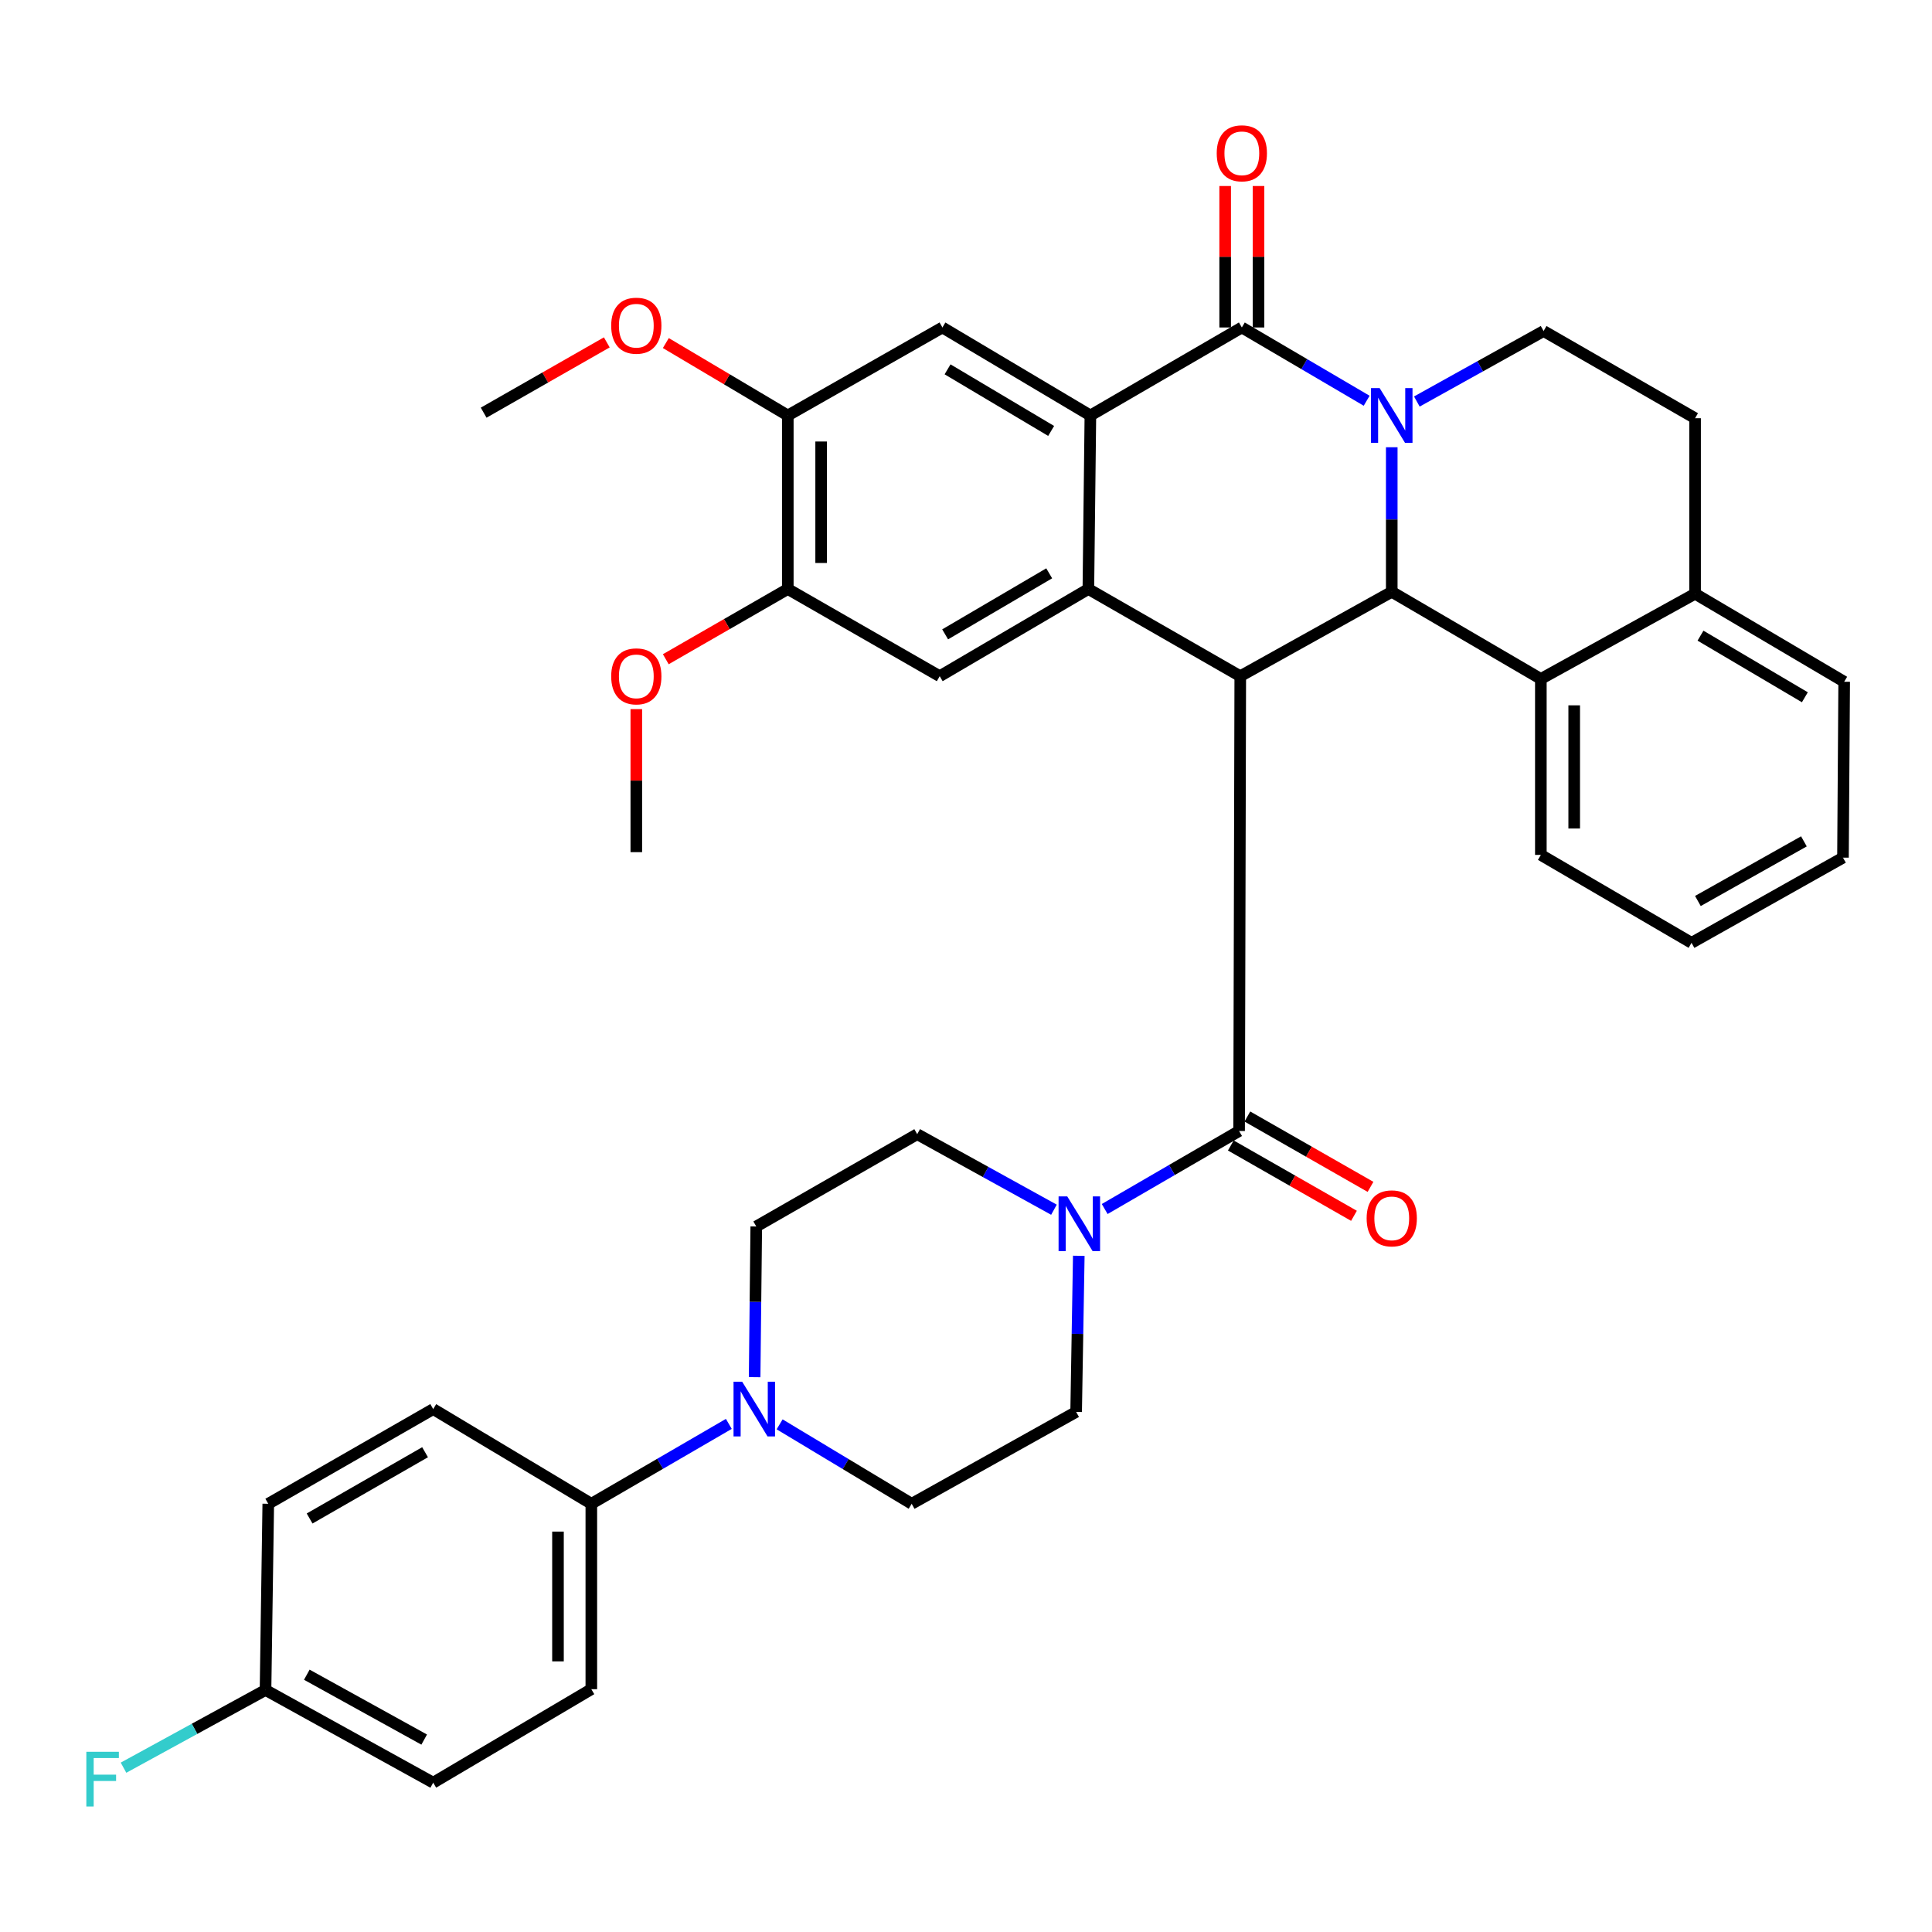 <?xml version='1.0' encoding='iso-8859-1'?>
<svg version='1.1' baseProfile='full'
              xmlns='http://www.w3.org/2000/svg'
                      xmlns:rdkit='http://www.rdkit.org/xml'
                      xmlns:xlink='http://www.w3.org/1999/xlink'
                  xml:space='preserve'
width='1000px' height='1000px' viewBox='0 0 1000 1000'>
<!-- END OF HEADER -->
<rect style='opacity:1.0;fill:#FFFFFF;stroke:none' width='1000' height='1000' x='0' y='0'> </rect>
<path class='bond-1' d='M 707.38,207.425 L 675.077,188.463' style='fill:none;fill-rule:evenodd;stroke:#0000FF;stroke-width:6px;stroke-linecap:butt;stroke-linejoin:miter;stroke-opacity:1' />
<path class='bond-1' d='M 675.077,188.463 L 642.774,169.501' style='fill:none;fill-rule:evenodd;stroke:#000000;stroke-width:6px;stroke-linecap:butt;stroke-linejoin:miter;stroke-opacity:1' />
<path class='bond-2' d='M 720.369,231.492 L 720.369,268.905' style='fill:none;fill-rule:evenodd;stroke:#0000FF;stroke-width:6px;stroke-linecap:butt;stroke-linejoin:miter;stroke-opacity:1' />
<path class='bond-2' d='M 720.369,268.905 L 720.369,306.319' style='fill:none;fill-rule:evenodd;stroke:#000000;stroke-width:6px;stroke-linecap:butt;stroke-linejoin:miter;stroke-opacity:1' />
<path class='bond-11' d='M 733.357,207.827 L 766.159,189.585' style='fill:none;fill-rule:evenodd;stroke:#0000FF;stroke-width:6px;stroke-linecap:butt;stroke-linejoin:miter;stroke-opacity:1' />
<path class='bond-11' d='M 766.159,189.585 L 798.962,171.343' style='fill:none;fill-rule:evenodd;stroke:#000000;stroke-width:6px;stroke-linecap:butt;stroke-linejoin:miter;stroke-opacity:1' />
<path class='bond-0' d='M 641.959,349.998 L 720.369,306.319' style='fill:none;fill-rule:evenodd;stroke:#000000;stroke-width:6px;stroke-linecap:butt;stroke-linejoin:miter;stroke-opacity:1' />
<path class='bond-3' d='M 641.959,349.998 L 563.337,304.871' style='fill:none;fill-rule:evenodd;stroke:#000000;stroke-width:6px;stroke-linecap:butt;stroke-linejoin:miter;stroke-opacity:1' />
<path class='bond-5' d='M 641.959,349.998 L 641.354,585.402' style='fill:none;fill-rule:evenodd;stroke:#000000;stroke-width:6px;stroke-linecap:butt;stroke-linejoin:miter;stroke-opacity:1' />
<path class='bond-4' d='M 642.774,169.501 L 564.382,215.05' style='fill:none;fill-rule:evenodd;stroke:#000000;stroke-width:6px;stroke-linecap:butt;stroke-linejoin:miter;stroke-opacity:1' />
<path class='bond-15' d='M 651.404,169.501 L 651.404,132.892' style='fill:none;fill-rule:evenodd;stroke:#000000;stroke-width:6px;stroke-linecap:butt;stroke-linejoin:miter;stroke-opacity:1' />
<path class='bond-15' d='M 651.404,132.892 L 651.404,96.283' style='fill:none;fill-rule:evenodd;stroke:#FF0000;stroke-width:6px;stroke-linecap:butt;stroke-linejoin:miter;stroke-opacity:1' />
<path class='bond-15' d='M 634.143,169.501 L 634.143,132.892' style='fill:none;fill-rule:evenodd;stroke:#000000;stroke-width:6px;stroke-linecap:butt;stroke-linejoin:miter;stroke-opacity:1' />
<path class='bond-15' d='M 634.143,132.892 L 634.143,96.283' style='fill:none;fill-rule:evenodd;stroke:#FF0000;stroke-width:6px;stroke-linecap:butt;stroke-linejoin:miter;stroke-opacity:1' />
<path class='bond-9' d='M 720.369,306.319 L 797.542,351.417' style='fill:none;fill-rule:evenodd;stroke:#000000;stroke-width:6px;stroke-linecap:butt;stroke-linejoin:miter;stroke-opacity:1' />
<path class='bond-7' d='M 563.337,304.871 L 486.394,349.998' style='fill:none;fill-rule:evenodd;stroke:#000000;stroke-width:6px;stroke-linecap:butt;stroke-linejoin:miter;stroke-opacity:1' />
<path class='bond-7' d='M 543.064,296.752 L 489.203,328.34' style='fill:none;fill-rule:evenodd;stroke:#000000;stroke-width:6px;stroke-linecap:butt;stroke-linejoin:miter;stroke-opacity:1' />
<path class='bond-37' d='M 563.337,304.871 L 564.382,215.05' style='fill:none;fill-rule:evenodd;stroke:#000000;stroke-width:6px;stroke-linecap:butt;stroke-linejoin:miter;stroke-opacity:1' />
<path class='bond-8' d='M 564.382,215.05 L 487.794,169.501' style='fill:none;fill-rule:evenodd;stroke:#000000;stroke-width:6px;stroke-linecap:butt;stroke-linejoin:miter;stroke-opacity:1' />
<path class='bond-8' d='M 544.071,223.053 L 490.46,191.169' style='fill:none;fill-rule:evenodd;stroke:#000000;stroke-width:6px;stroke-linecap:butt;stroke-linejoin:miter;stroke-opacity:1' />
<path class='bond-6' d='M 641.354,585.402 L 606.571,605.592' style='fill:none;fill-rule:evenodd;stroke:#000000;stroke-width:6px;stroke-linecap:butt;stroke-linejoin:miter;stroke-opacity:1' />
<path class='bond-6' d='M 606.571,605.592 L 571.788,625.783' style='fill:none;fill-rule:evenodd;stroke:#0000FF;stroke-width:6px;stroke-linecap:butt;stroke-linejoin:miter;stroke-opacity:1' />
<path class='bond-16' d='M 637.074,592.895 L 668.944,611.101' style='fill:none;fill-rule:evenodd;stroke:#000000;stroke-width:6px;stroke-linecap:butt;stroke-linejoin:miter;stroke-opacity:1' />
<path class='bond-16' d='M 668.944,611.101 L 700.813,629.306' style='fill:none;fill-rule:evenodd;stroke:#FF0000;stroke-width:6px;stroke-linecap:butt;stroke-linejoin:miter;stroke-opacity:1' />
<path class='bond-16' d='M 645.635,577.908 L 677.505,596.113' style='fill:none;fill-rule:evenodd;stroke:#000000;stroke-width:6px;stroke-linecap:butt;stroke-linejoin:miter;stroke-opacity:1' />
<path class='bond-16' d='M 677.505,596.113 L 709.375,614.318' style='fill:none;fill-rule:evenodd;stroke:#FF0000;stroke-width:6px;stroke-linecap:butt;stroke-linejoin:miter;stroke-opacity:1' />
<path class='bond-18' d='M 545.521,626.148 L 510.132,606.6' style='fill:none;fill-rule:evenodd;stroke:#0000FF;stroke-width:6px;stroke-linecap:butt;stroke-linejoin:miter;stroke-opacity:1' />
<path class='bond-18' d='M 510.132,606.6 L 474.743,587.051' style='fill:none;fill-rule:evenodd;stroke:#000000;stroke-width:6px;stroke-linecap:butt;stroke-linejoin:miter;stroke-opacity:1' />
<path class='bond-19' d='M 558.377,650 L 557.693,690.401' style='fill:none;fill-rule:evenodd;stroke:#0000FF;stroke-width:6px;stroke-linecap:butt;stroke-linejoin:miter;stroke-opacity:1' />
<path class='bond-19' d='M 557.693,690.401 L 557.008,730.802' style='fill:none;fill-rule:evenodd;stroke:#000000;stroke-width:6px;stroke-linecap:butt;stroke-linejoin:miter;stroke-opacity:1' />
<path class='bond-12' d='M 486.394,349.998 L 407.763,304.871' style='fill:none;fill-rule:evenodd;stroke:#000000;stroke-width:6px;stroke-linecap:butt;stroke-linejoin:miter;stroke-opacity:1' />
<path class='bond-13' d='M 487.794,169.501 L 407.763,215.05' style='fill:none;fill-rule:evenodd;stroke:#000000;stroke-width:6px;stroke-linecap:butt;stroke-linejoin:miter;stroke-opacity:1' />
<path class='bond-31' d='M 797.542,351.417 L 797.542,442.495' style='fill:none;fill-rule:evenodd;stroke:#000000;stroke-width:6px;stroke-linecap:butt;stroke-linejoin:miter;stroke-opacity:1' />
<path class='bond-31' d='M 814.803,365.079 L 814.803,428.833' style='fill:none;fill-rule:evenodd;stroke:#000000;stroke-width:6px;stroke-linecap:butt;stroke-linejoin:miter;stroke-opacity:1' />
<path class='bond-38' d='M 797.542,351.417 L 877.372,307.317' style='fill:none;fill-rule:evenodd;stroke:#000000;stroke-width:6px;stroke-linecap:butt;stroke-linejoin:miter;stroke-opacity:1' />
<path class='bond-10' d='M 403.533,737.235 L 437.709,757.795' style='fill:none;fill-rule:evenodd;stroke:#0000FF;stroke-width:6px;stroke-linecap:butt;stroke-linejoin:miter;stroke-opacity:1' />
<path class='bond-10' d='M 437.709,757.795 L 471.886,778.354' style='fill:none;fill-rule:evenodd;stroke:#000000;stroke-width:6px;stroke-linecap:butt;stroke-linejoin:miter;stroke-opacity:1' />
<path class='bond-14' d='M 377.237,737.002 L 341.654,757.678' style='fill:none;fill-rule:evenodd;stroke:#0000FF;stroke-width:6px;stroke-linecap:butt;stroke-linejoin:miter;stroke-opacity:1' />
<path class='bond-14' d='M 341.654,757.678 L 306.07,778.354' style='fill:none;fill-rule:evenodd;stroke:#000000;stroke-width:6px;stroke-linecap:butt;stroke-linejoin:miter;stroke-opacity:1' />
<path class='bond-41' d='M 390.596,712.821 L 391.019,673.823' style='fill:none;fill-rule:evenodd;stroke:#0000FF;stroke-width:6px;stroke-linecap:butt;stroke-linejoin:miter;stroke-opacity:1' />
<path class='bond-41' d='M 391.019,673.823 L 391.442,634.824' style='fill:none;fill-rule:evenodd;stroke:#000000;stroke-width:6px;stroke-linecap:butt;stroke-linejoin:miter;stroke-opacity:1' />
<path class='bond-22' d='M 798.962,171.343 L 877.372,216.469' style='fill:none;fill-rule:evenodd;stroke:#000000;stroke-width:6px;stroke-linecap:butt;stroke-linejoin:miter;stroke-opacity:1' />
<path class='bond-27' d='M 407.763,304.871 L 376.189,323.043' style='fill:none;fill-rule:evenodd;stroke:#000000;stroke-width:6px;stroke-linecap:butt;stroke-linejoin:miter;stroke-opacity:1' />
<path class='bond-27' d='M 376.189,323.043 L 344.614,341.214' style='fill:none;fill-rule:evenodd;stroke:#FF0000;stroke-width:6px;stroke-linecap:butt;stroke-linejoin:miter;stroke-opacity:1' />
<path class='bond-39' d='M 407.763,304.871 L 407.763,215.05' style='fill:none;fill-rule:evenodd;stroke:#000000;stroke-width:6px;stroke-linecap:butt;stroke-linejoin:miter;stroke-opacity:1' />
<path class='bond-39' d='M 425.023,291.398 L 425.023,228.523' style='fill:none;fill-rule:evenodd;stroke:#000000;stroke-width:6px;stroke-linecap:butt;stroke-linejoin:miter;stroke-opacity:1' />
<path class='bond-26' d='M 407.763,215.05 L 376.198,196.308' style='fill:none;fill-rule:evenodd;stroke:#000000;stroke-width:6px;stroke-linecap:butt;stroke-linejoin:miter;stroke-opacity:1' />
<path class='bond-26' d='M 376.198,196.308 L 344.632,177.567' style='fill:none;fill-rule:evenodd;stroke:#FF0000;stroke-width:6px;stroke-linecap:butt;stroke-linejoin:miter;stroke-opacity:1' />
<path class='bond-23' d='M 306.07,778.354 L 306.07,874.323' style='fill:none;fill-rule:evenodd;stroke:#000000;stroke-width:6px;stroke-linecap:butt;stroke-linejoin:miter;stroke-opacity:1' />
<path class='bond-23' d='M 288.81,792.75 L 288.81,859.927' style='fill:none;fill-rule:evenodd;stroke:#000000;stroke-width:6px;stroke-linecap:butt;stroke-linejoin:miter;stroke-opacity:1' />
<path class='bond-24' d='M 306.07,778.354 L 224.227,729.344' style='fill:none;fill-rule:evenodd;stroke:#000000;stroke-width:6px;stroke-linecap:butt;stroke-linejoin:miter;stroke-opacity:1' />
<path class='bond-17' d='M 877.372,307.317 L 877.372,216.469' style='fill:none;fill-rule:evenodd;stroke:#000000;stroke-width:6px;stroke-linecap:butt;stroke-linejoin:miter;stroke-opacity:1' />
<path class='bond-32' d='M 877.372,307.317 L 954.545,352.875' style='fill:none;fill-rule:evenodd;stroke:#000000;stroke-width:6px;stroke-linecap:butt;stroke-linejoin:miter;stroke-opacity:1' />
<path class='bond-32' d='M 880.173,329.014 L 934.195,360.905' style='fill:none;fill-rule:evenodd;stroke:#000000;stroke-width:6px;stroke-linecap:butt;stroke-linejoin:miter;stroke-opacity:1' />
<path class='bond-20' d='M 474.743,587.051 L 391.442,634.824' style='fill:none;fill-rule:evenodd;stroke:#000000;stroke-width:6px;stroke-linecap:butt;stroke-linejoin:miter;stroke-opacity:1' />
<path class='bond-21' d='M 557.008,730.802 L 471.886,778.354' style='fill:none;fill-rule:evenodd;stroke:#000000;stroke-width:6px;stroke-linecap:butt;stroke-linejoin:miter;stroke-opacity:1' />
<path class='bond-28' d='M 306.07,874.323 L 224.227,922.709' style='fill:none;fill-rule:evenodd;stroke:#000000;stroke-width:6px;stroke-linecap:butt;stroke-linejoin:miter;stroke-opacity:1' />
<path class='bond-29' d='M 224.227,729.344 L 138.855,778.354' style='fill:none;fill-rule:evenodd;stroke:#000000;stroke-width:6px;stroke-linecap:butt;stroke-linejoin:miter;stroke-opacity:1' />
<path class='bond-29' d='M 220.014,751.665 L 160.254,785.972' style='fill:none;fill-rule:evenodd;stroke:#000000;stroke-width:6px;stroke-linecap:butt;stroke-linejoin:miter;stroke-opacity:1' />
<path class='bond-25' d='M 137.435,874.735 L 138.855,778.354' style='fill:none;fill-rule:evenodd;stroke:#000000;stroke-width:6px;stroke-linecap:butt;stroke-linejoin:miter;stroke-opacity:1' />
<path class='bond-30' d='M 137.435,874.735 L 100.684,894.845' style='fill:none;fill-rule:evenodd;stroke:#000000;stroke-width:6px;stroke-linecap:butt;stroke-linejoin:miter;stroke-opacity:1' />
<path class='bond-30' d='M 100.684,894.845 L 63.932,914.956' style='fill:none;fill-rule:evenodd;stroke:#33CCCC;stroke-width:6px;stroke-linecap:butt;stroke-linejoin:miter;stroke-opacity:1' />
<path class='bond-42' d='M 137.435,874.735 L 224.227,922.709' style='fill:none;fill-rule:evenodd;stroke:#000000;stroke-width:6px;stroke-linecap:butt;stroke-linejoin:miter;stroke-opacity:1' />
<path class='bond-42' d='M 158.804,866.825 L 219.558,900.407' style='fill:none;fill-rule:evenodd;stroke:#000000;stroke-width:6px;stroke-linecap:butt;stroke-linejoin:miter;stroke-opacity:1' />
<path class='bond-33' d='M 314.078,177.214 L 282.208,195.408' style='fill:none;fill-rule:evenodd;stroke:#FF0000;stroke-width:6px;stroke-linecap:butt;stroke-linejoin:miter;stroke-opacity:1' />
<path class='bond-33' d='M 282.208,195.408 L 250.338,213.602' style='fill:none;fill-rule:evenodd;stroke:#000000;stroke-width:6px;stroke-linecap:butt;stroke-linejoin:miter;stroke-opacity:1' />
<path class='bond-34' d='M 329.353,367.035 L 329.353,404.055' style='fill:none;fill-rule:evenodd;stroke:#FF0000;stroke-width:6px;stroke-linecap:butt;stroke-linejoin:miter;stroke-opacity:1' />
<path class='bond-34' d='M 329.353,404.055 L 329.353,441.076' style='fill:none;fill-rule:evenodd;stroke:#000000;stroke-width:6px;stroke-linecap:butt;stroke-linejoin:miter;stroke-opacity:1' />
<path class='bond-35' d='M 797.542,442.495 L 875.531,488.014' style='fill:none;fill-rule:evenodd;stroke:#000000;stroke-width:6px;stroke-linecap:butt;stroke-linejoin:miter;stroke-opacity:1' />
<path class='bond-36' d='M 954.545,352.875 L 953.922,443.914' style='fill:none;fill-rule:evenodd;stroke:#000000;stroke-width:6px;stroke-linecap:butt;stroke-linejoin:miter;stroke-opacity:1' />
<path class='bond-40' d='M 875.531,488.014 L 953.922,443.914' style='fill:none;fill-rule:evenodd;stroke:#000000;stroke-width:6px;stroke-linecap:butt;stroke-linejoin:miter;stroke-opacity:1' />
<path class='bond-40' d='M 878.827,466.356 L 933.701,435.486' style='fill:none;fill-rule:evenodd;stroke:#000000;stroke-width:6px;stroke-linecap:butt;stroke-linejoin:miter;stroke-opacity:1' />
<path  class='atom-0' d='M 714.109 200.89
L 723.389 215.89
Q 724.309 217.37, 725.789 220.05
Q 727.269 222.73, 727.349 222.89
L 727.349 200.89
L 731.109 200.89
L 731.109 229.21
L 727.229 229.21
L 717.269 212.81
Q 716.109 210.89, 714.869 208.69
Q 713.669 206.49, 713.309 205.81
L 713.309 229.21
L 709.629 229.21
L 709.629 200.89
L 714.109 200.89
' fill='#0000FF'/>
<path  class='atom-7' d='M 552.398 619.245
L 561.678 634.245
Q 562.598 635.725, 564.078 638.405
Q 565.558 641.085, 565.638 641.245
L 565.638 619.245
L 569.398 619.245
L 569.398 647.565
L 565.518 647.565
L 555.558 631.165
Q 554.398 629.245, 553.158 627.045
Q 551.958 624.845, 551.598 624.165
L 551.598 647.565
L 547.918 647.565
L 547.918 619.245
L 552.398 619.245
' fill='#0000FF'/>
<path  class='atom-11' d='M 384.156 715.184
L 393.436 730.184
Q 394.356 731.664, 395.836 734.344
Q 397.316 737.024, 397.396 737.184
L 397.396 715.184
L 401.156 715.184
L 401.156 743.504
L 397.276 743.504
L 387.316 727.104
Q 386.156 725.184, 384.916 722.984
Q 383.716 720.784, 383.356 720.104
L 383.356 743.504
L 379.676 743.504
L 379.676 715.184
L 384.156 715.184
' fill='#0000FF'/>
<path  class='atom-16' d='M 629.774 79.348
Q 629.774 72.548, 633.134 68.748
Q 636.494 64.948, 642.774 64.948
Q 649.054 64.948, 652.414 68.748
Q 655.774 72.548, 655.774 79.348
Q 655.774 86.228, 652.374 90.148
Q 648.974 94.028, 642.774 94.028
Q 636.534 94.028, 633.134 90.148
Q 629.774 86.268, 629.774 79.348
M 642.774 90.828
Q 647.094 90.828, 649.414 87.948
Q 651.774 85.028, 651.774 79.348
Q 651.774 73.788, 649.414 70.988
Q 647.094 68.148, 642.774 68.148
Q 638.454 68.148, 636.094 70.948
Q 633.774 73.748, 633.774 79.348
Q 633.774 85.068, 636.094 87.948
Q 638.454 90.828, 642.774 90.828
' fill='#FF0000'/>
<path  class='atom-17' d='M 707.369 630.618
Q 707.369 623.818, 710.729 620.018
Q 714.089 616.218, 720.369 616.218
Q 726.649 616.218, 730.009 620.018
Q 733.369 623.818, 733.369 630.618
Q 733.369 637.498, 729.969 641.418
Q 726.569 645.298, 720.369 645.298
Q 714.129 645.298, 710.729 641.418
Q 707.369 637.538, 707.369 630.618
M 720.369 642.098
Q 724.689 642.098, 727.009 639.218
Q 729.369 636.298, 729.369 630.618
Q 729.369 625.058, 727.009 622.258
Q 724.689 619.418, 720.369 619.418
Q 716.049 619.418, 713.689 622.218
Q 711.369 625.018, 711.369 630.618
Q 711.369 636.338, 713.689 639.218
Q 716.049 642.098, 720.369 642.098
' fill='#FF0000'/>
<path  class='atom-27' d='M 316.353 168.575
Q 316.353 161.775, 319.713 157.975
Q 323.073 154.175, 329.353 154.175
Q 335.633 154.175, 338.993 157.975
Q 342.353 161.775, 342.353 168.575
Q 342.353 175.455, 338.953 179.375
Q 335.553 183.255, 329.353 183.255
Q 323.113 183.255, 319.713 179.375
Q 316.353 175.495, 316.353 168.575
M 329.353 180.055
Q 333.673 180.055, 335.993 177.175
Q 338.353 174.255, 338.353 168.575
Q 338.353 163.015, 335.993 160.215
Q 333.673 157.375, 329.353 157.375
Q 325.033 157.375, 322.673 160.175
Q 320.353 162.975, 320.353 168.575
Q 320.353 174.295, 322.673 177.175
Q 325.033 180.055, 329.353 180.055
' fill='#FF0000'/>
<path  class='atom-28' d='M 316.353 350.078
Q 316.353 343.278, 319.713 339.478
Q 323.073 335.678, 329.353 335.678
Q 335.633 335.678, 338.993 339.478
Q 342.353 343.278, 342.353 350.078
Q 342.353 356.958, 338.953 360.878
Q 335.553 364.758, 329.353 364.758
Q 323.113 364.758, 319.713 360.878
Q 316.353 356.998, 316.353 350.078
M 329.353 361.558
Q 333.673 361.558, 335.993 358.678
Q 338.353 355.758, 338.353 350.078
Q 338.353 344.518, 335.993 341.718
Q 333.673 338.878, 329.353 338.878
Q 325.033 338.878, 322.673 341.678
Q 320.353 344.478, 320.353 350.078
Q 320.353 355.798, 322.673 358.678
Q 325.033 361.558, 329.353 361.558
' fill='#FF0000'/>
<path  class='atom-31' d='M 44.689 906.718
L 61.529 906.718
L 61.529 909.958
L 48.489 909.958
L 48.489 918.558
L 60.089 918.558
L 60.089 921.838
L 48.489 921.838
L 48.489 935.038
L 44.689 935.038
L 44.689 906.718
' fill='#33CCCC'/>
</svg>
